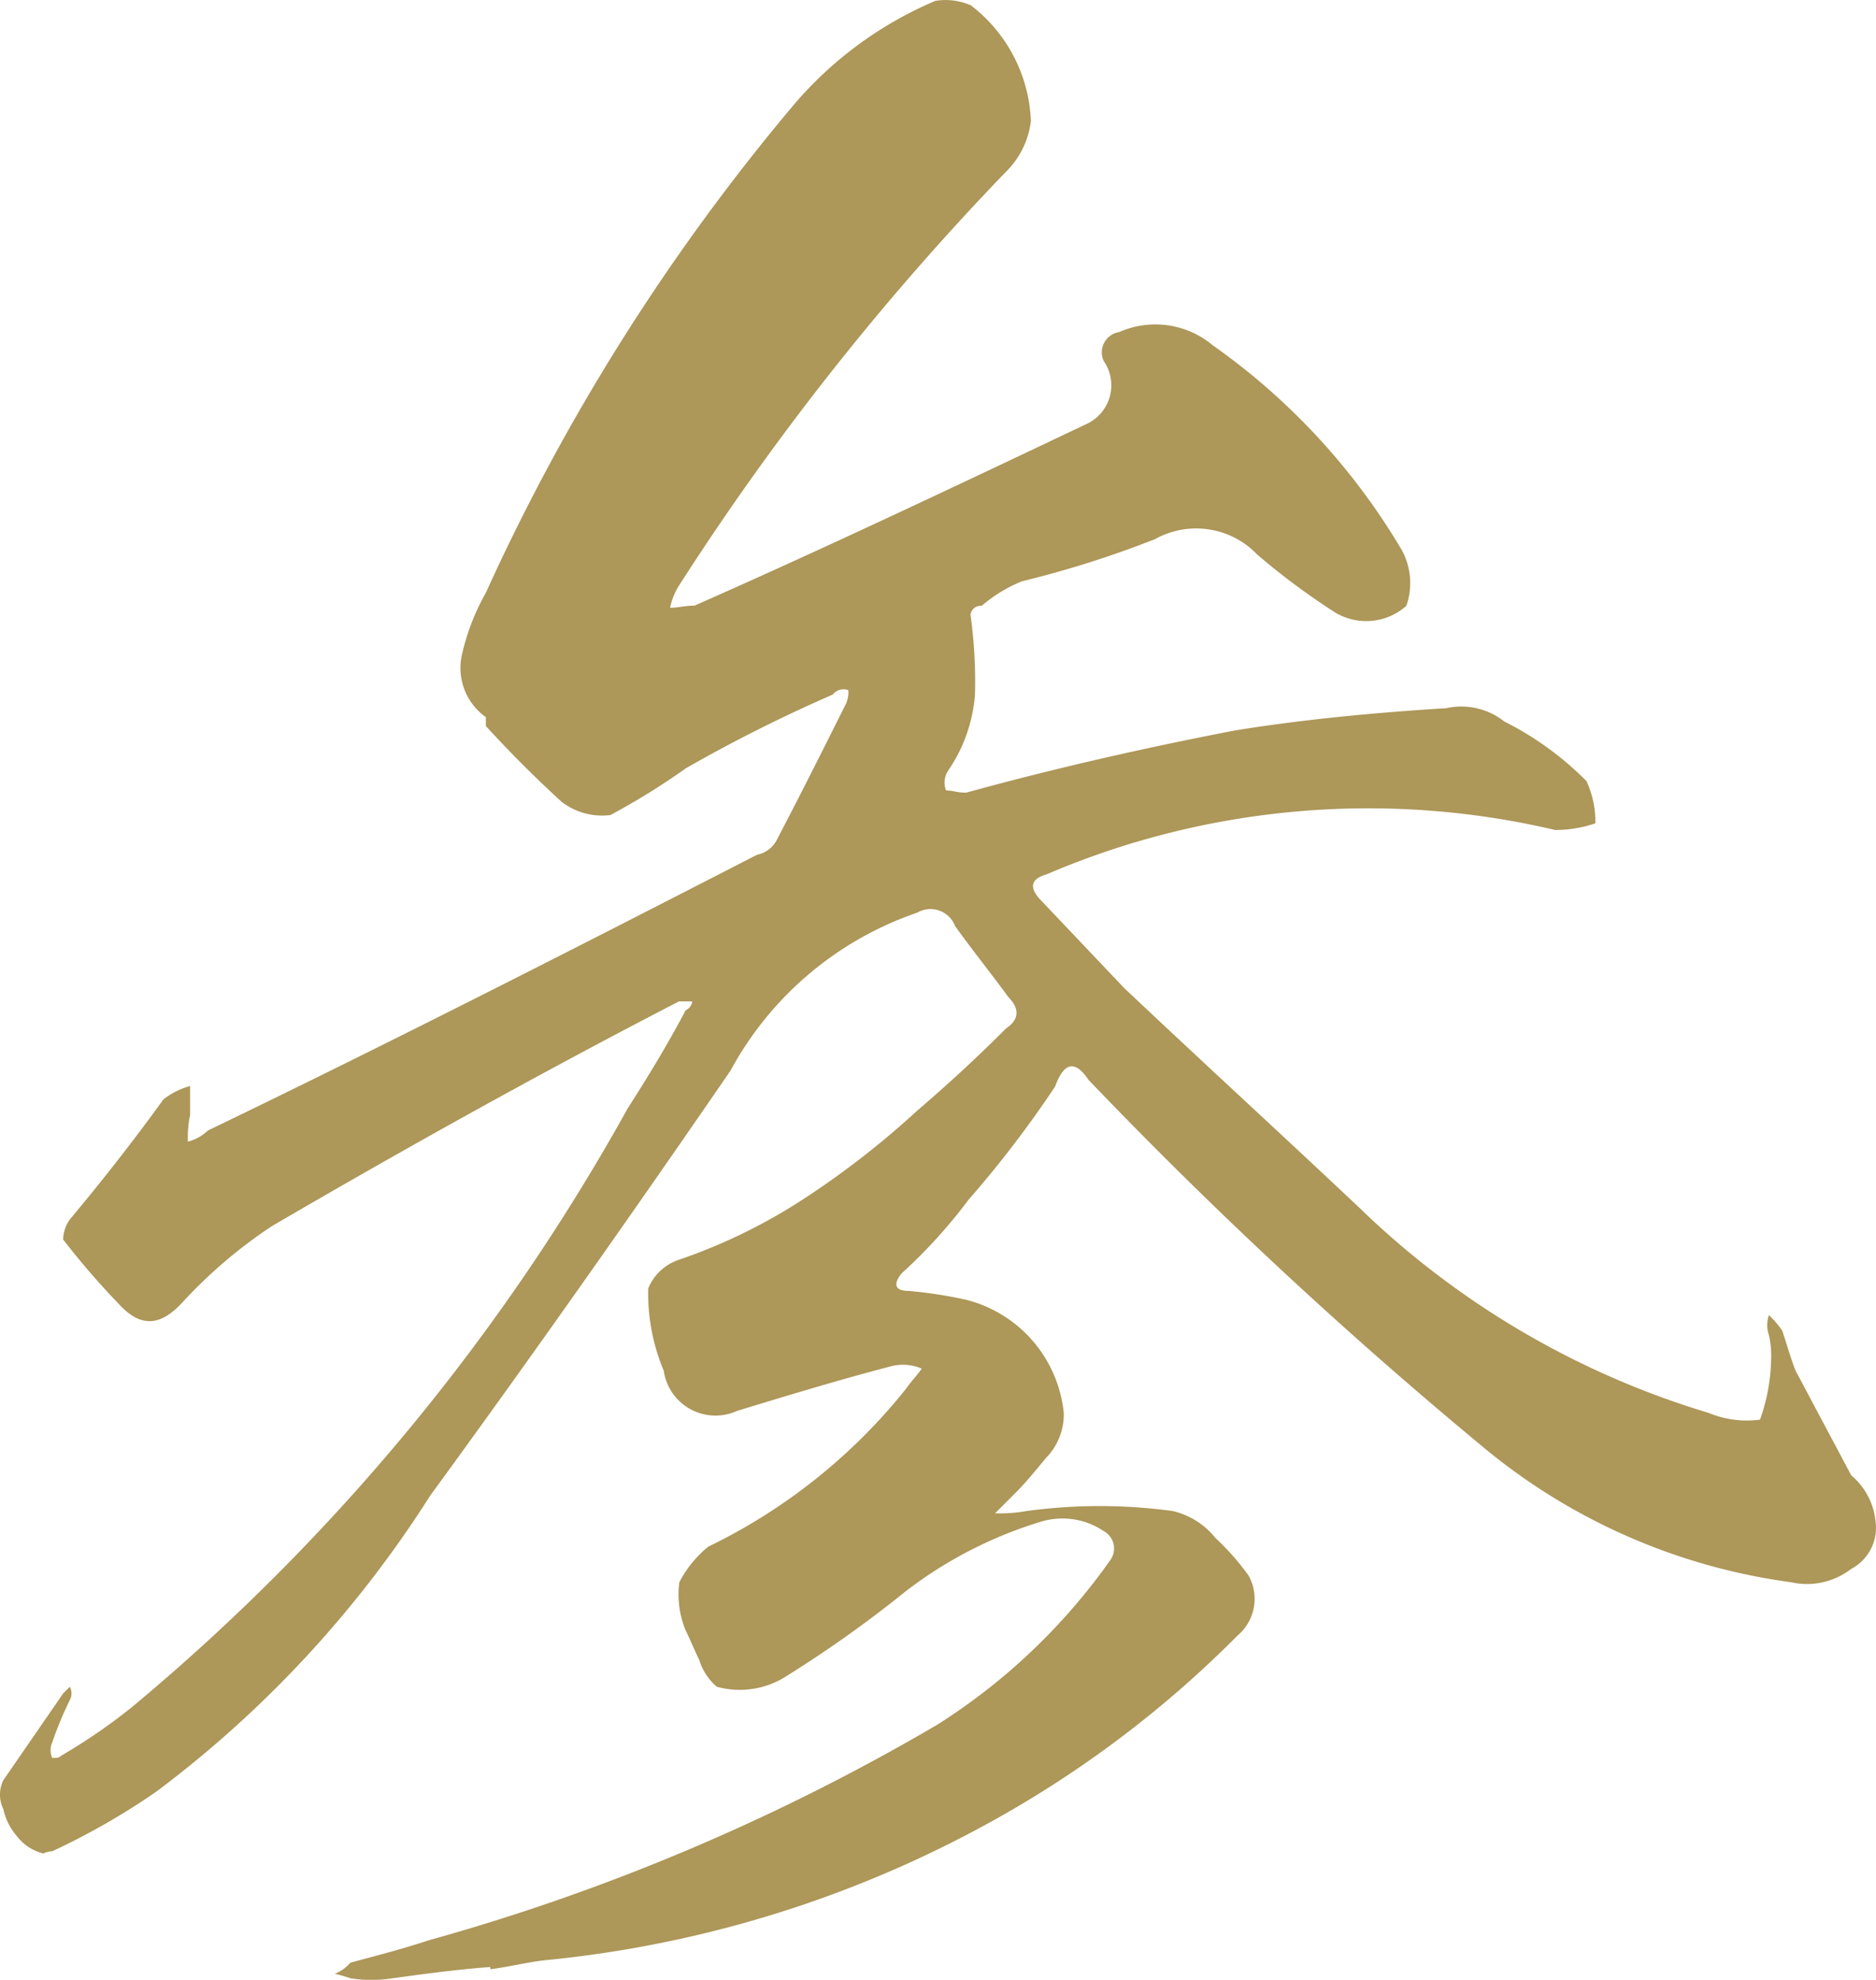 <svg xmlns="http://www.w3.org/2000/svg" width="32.059" height="33.825" viewBox="0 0 32.059 33.825">
  <path id="Path_5969" data-name="Path 5969" d="M11.362,3.04v.038c.3-.038.608-.114.912-.152A19.681,19.681,0,0,0,20.1.456,18.571,18.571,0,0,0,24.13-2.622a.82.82,0,0,0,.19-1.026,4.344,4.344,0,0,0-.57-.646,1.319,1.319,0,0,0-.722-.456,9.239,9.239,0,0,0-2.508,0,2.509,2.509,0,0,1-.532.038l.342-.342c.19-.19.342-.38.532-.608a1.061,1.061,0,0,0,.3-.76A2.225,2.225,0,0,0,19.494-8.36a7.69,7.69,0,0,0-.988-.152c-.228,0-.266-.114-.114-.3a8.938,8.938,0,0,0,1.14-1.254,18.643,18.643,0,0,0,1.482-1.938q.228-.627.57-.114A79.643,79.643,0,0,0,28.272-5.89a10.4,10.4,0,0,0,5.32,2.356,1.234,1.234,0,0,0,1.026-.228.794.794,0,0,0,.418-.8,1.184,1.184,0,0,0-.418-.8l-.95-1.786c-.076-.19-.152-.456-.228-.684a1.653,1.653,0,0,0-.228-.266.527.527,0,0,0,0,.342,1.559,1.559,0,0,1,.038.418,3.258,3.258,0,0,1-.19,1.026,1.693,1.693,0,0,1-.874-.114,14.6,14.6,0,0,1-5.966-3.5c-1.33-1.254-2.7-2.508-4.028-3.762l-1.406-1.482c-.228-.228-.19-.38.076-.456a13.965,13.965,0,0,1,8.7-.76,2.152,2.152,0,0,0,.684-.114,1.647,1.647,0,0,0-.152-.722A5.351,5.351,0,0,0,28.69-18.24a1.181,1.181,0,0,0-.988-.228c-1.216.076-2.432.19-3.61.38-1.558.3-3.078.646-4.6,1.064-.152,0-.228-.038-.342-.038a.369.369,0,0,1,.038-.342,2.649,2.649,0,0,0,.456-1.292,8.26,8.26,0,0,0-.076-1.368.174.174,0,0,1,.19-.152,2.546,2.546,0,0,1,.684-.418,17.561,17.561,0,0,0,2.28-.722,1.444,1.444,0,0,1,1.748.266,12.078,12.078,0,0,0,1.33.988,1.032,1.032,0,0,0,1.216-.114,1.179,1.179,0,0,0-.076-.95,11.323,11.323,0,0,0-3.23-3.5,1.529,1.529,0,0,0-1.6-.228.351.351,0,0,0-.266.494.729.729,0,0,1-.266,1.064c-2.242,1.064-4.484,2.128-6.726,3.116-.152,0-.3.038-.418.038a1.138,1.138,0,0,1,.152-.38,45.7,45.7,0,0,1,5.586-7.068A1.459,1.459,0,0,0,20.6-28.5a2.619,2.619,0,0,0-1.026-1.976,1.083,1.083,0,0,0-.608-.076A6.515,6.515,0,0,0,16.568-28.8a36.134,36.134,0,0,0-5.282,8.36,3.879,3.879,0,0,0-.418,1.1,1.031,1.031,0,0,0,.418,1.026v.152c.418.456.836.874,1.292,1.292a1.131,1.131,0,0,0,.836.228,11.9,11.9,0,0,0,1.292-.8A25.721,25.721,0,0,1,17.214-18.7a.235.235,0,0,1,.266-.076.482.482,0,0,1-.038.228c-.38.76-.76,1.52-1.178,2.318a.483.483,0,0,1-.342.266c-3.116,1.6-6.232,3.192-9.386,4.712a.777.777,0,0,1-.342.19,1.85,1.85,0,0,1,.038-.456v-.494a1.284,1.284,0,0,0-.456.228q-.741,1.026-1.6,2.052a.613.613,0,0,0-.114.342,13.177,13.177,0,0,0,.95,1.1c.38.418.722.38,1.1-.038a8.285,8.285,0,0,1,1.52-1.292c2.28-1.33,4.6-2.622,6.954-3.838h.228a.2.2,0,0,1-.114.152c-.3.57-.646,1.14-.988,1.672A36.044,36.044,0,0,1,5.244-1.406,9.77,9.77,0,0,1,4.028-.57c-.038.038-.076.038-.152.038a.325.325,0,0,1,0-.266,5.847,5.847,0,0,1,.3-.722.242.242,0,0,0,0-.228l-.114.114L3.04-.152a.562.562,0,0,0,0,.494A1.036,1.036,0,0,0,3.268.8a.811.811,0,0,0,.456.3.393.393,0,0,1,.152-.038A12.028,12.028,0,0,0,5.662.038a19.111,19.111,0,0,0,4.674-5.054c1.748-2.394,3.458-4.826,5.13-7.258a5.737,5.737,0,0,1,3.192-2.7.449.449,0,0,1,.646.228c.3.418.608.8.912,1.216.19.19.19.38-.038.532-.494.494-.988.95-1.52,1.406a14.905,14.905,0,0,1-1.9,1.482,9.552,9.552,0,0,1-2.166,1.064.858.858,0,0,0-.532.494,3.435,3.435,0,0,0,.266,1.406.893.893,0,0,0,1.254.684c.874-.266,1.748-.532,2.622-.76a.812.812,0,0,1,.532.038c-.076.114-.19.228-.266.342a9.767,9.767,0,0,1-3.382,2.7,1.933,1.933,0,0,0-.494.608,1.6,1.6,0,0,0,.114.836c.076.152.152.342.228.494a.969.969,0,0,0,.3.456,1.474,1.474,0,0,0,1.14-.152,20.671,20.671,0,0,0,2.09-1.482,7.229,7.229,0,0,1,2.28-1.178,1.264,1.264,0,0,1,1.1.152.338.338,0,0,1,.114.494A10.458,10.458,0,0,1,19-1.1a36.531,36.531,0,0,1-8.7,3.686c-.456.152-.912.266-1.33.38a.682.682,0,0,1-.266.19,2.422,2.422,0,0,1,.266.076,2.3,2.3,0,0,0,.722,0C10.26,3.154,10.83,3.078,11.362,3.04Z" transform="translate(-2.983 30.567)" fill="#ad9759"/>
</svg>
